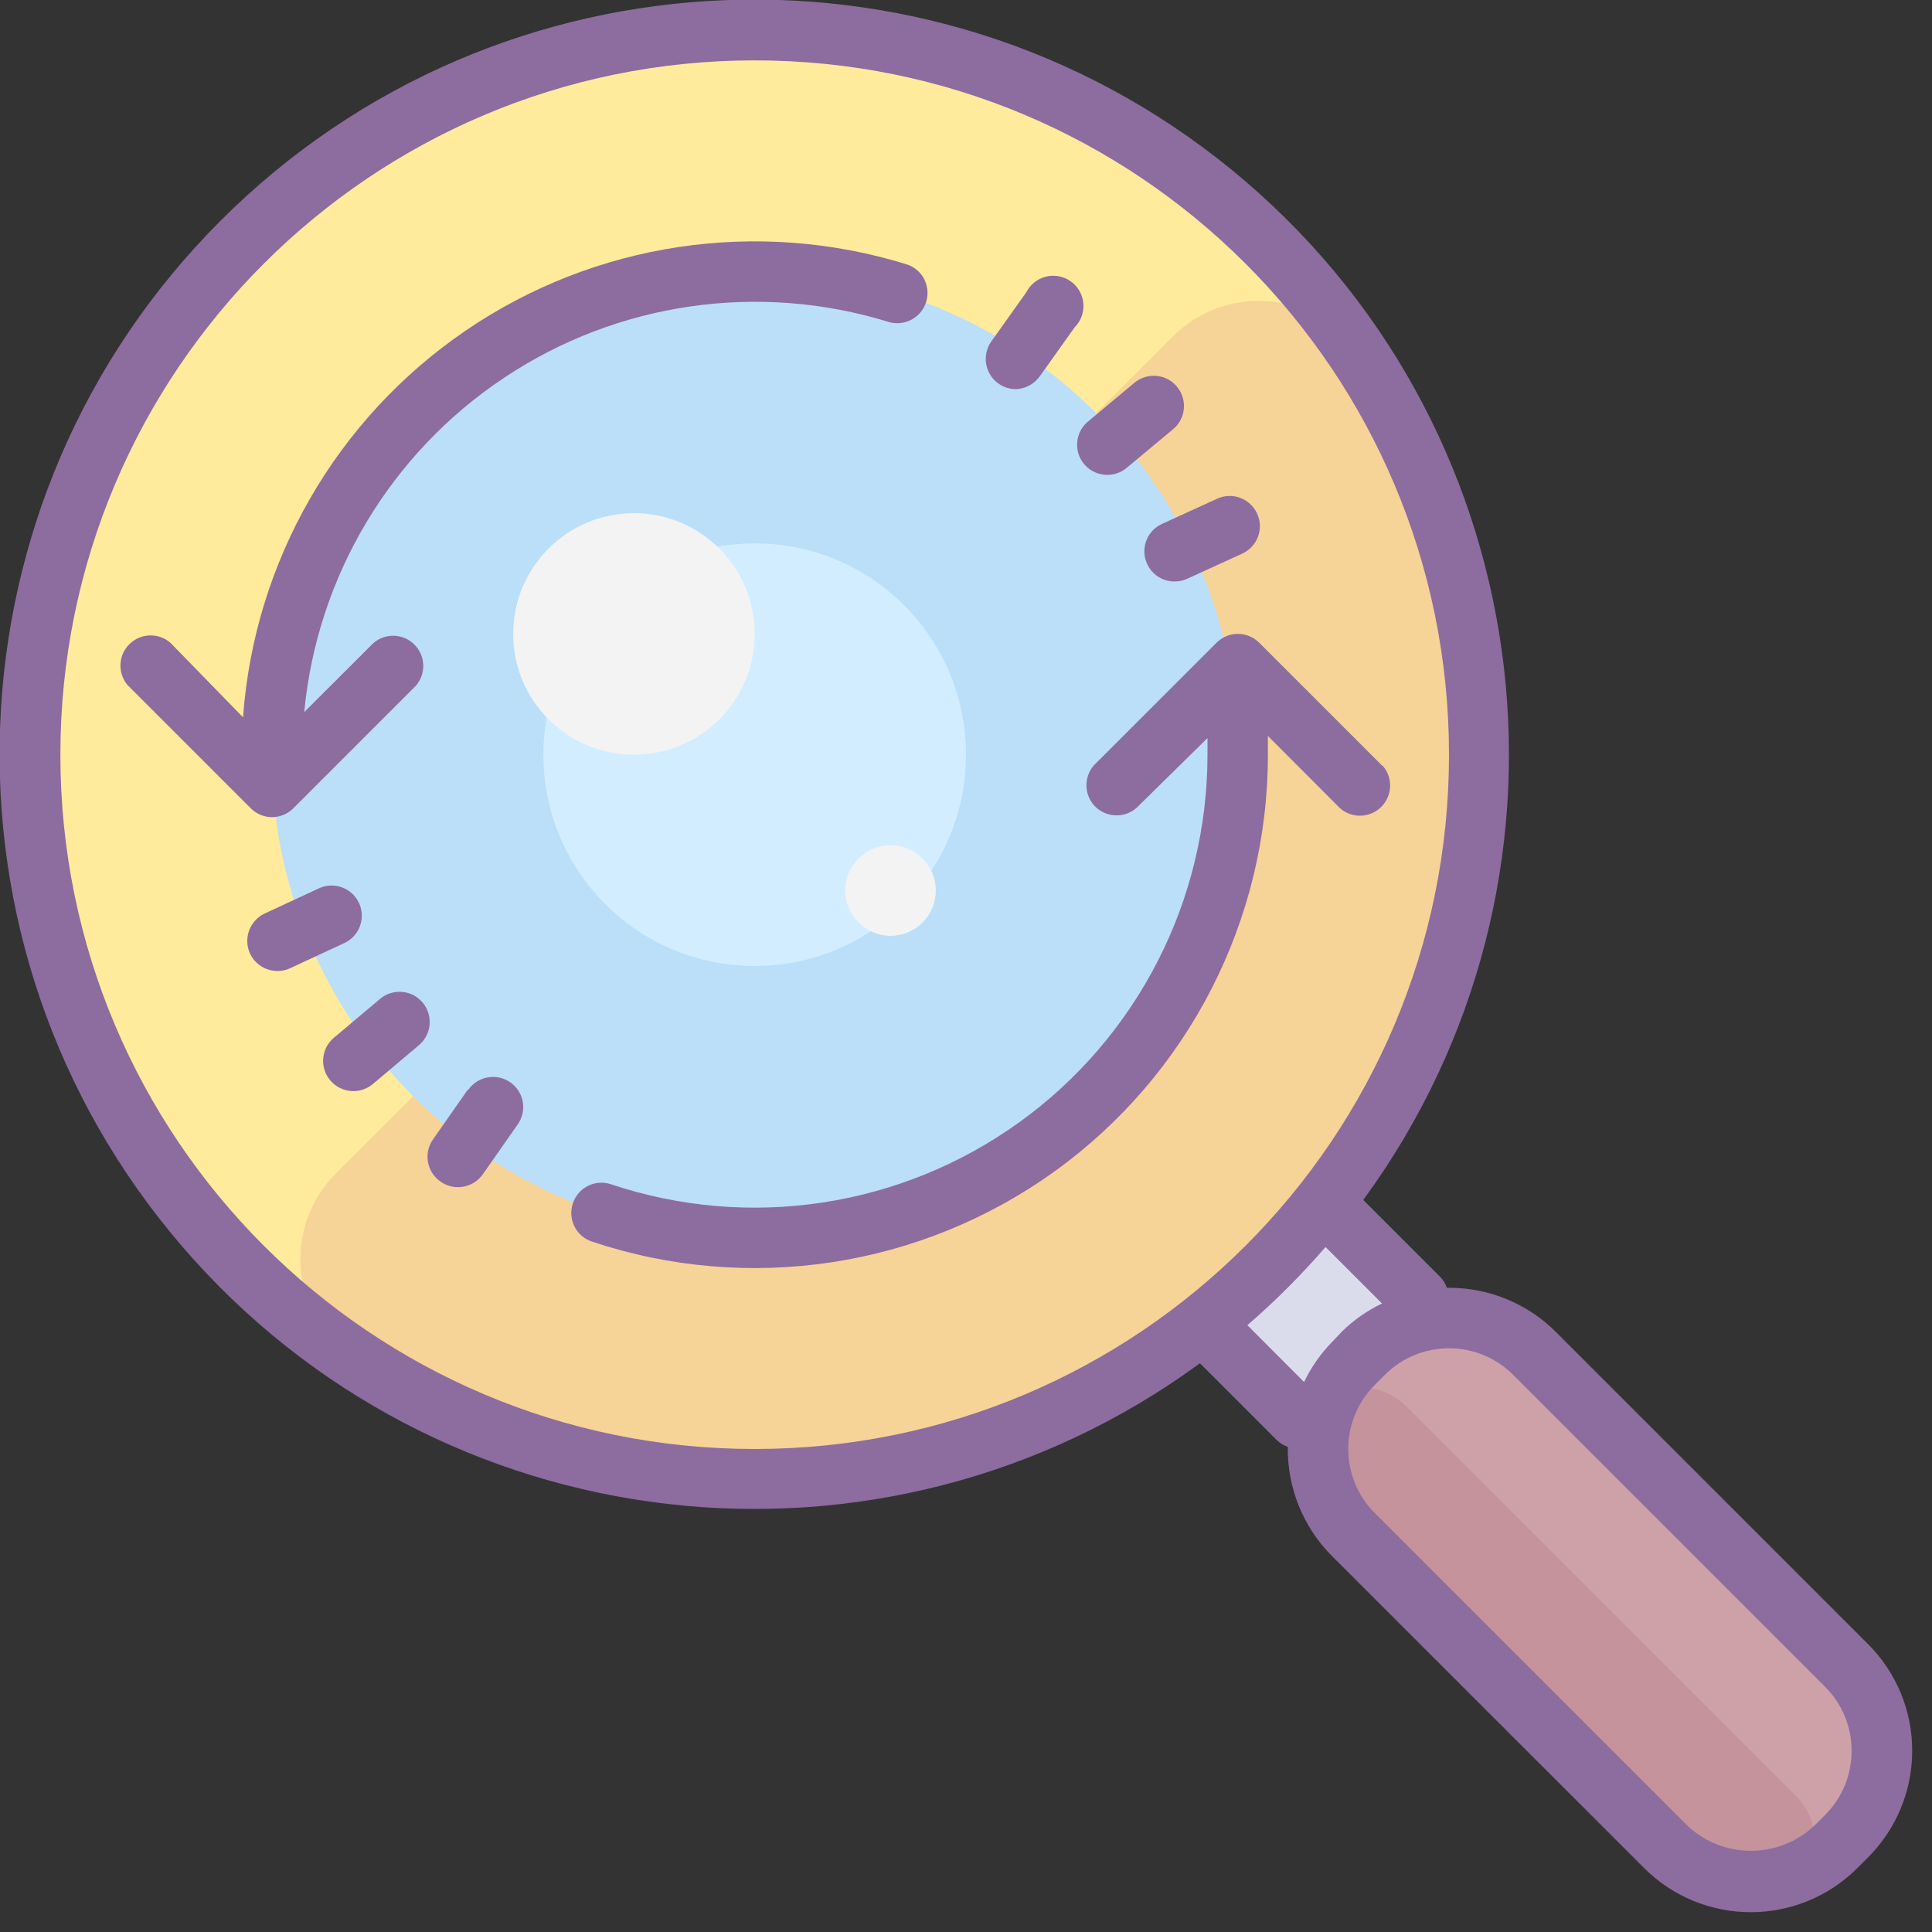 <?xml version="1.0" encoding="UTF-8"?>
<svg xmlns="http://www.w3.org/2000/svg" xmlns:xlink="http://www.w3.org/1999/xlink" viewBox="0 0 64 64" version="1.1" width="128px" height="128px">
<rect x="0" y="0" width="64" height="64" fill="#333333" stroke="none"/>
<g id="surface1">
<path style=" fill:#FFEB9B;" d="M 49 25 C 49 38.254 38.254 49 25 49 C 11.746 49 1 38.254 1 25 C 1 11.746 11.746 1 25 1 C 38.254 1 49 11.746 49 25 Z "/>
<path style=" fill:#F6D397;" d="M 11.141 38.859 L 38.859 11.141 C 39.695 10.305 40.863 9.879 42.043 9.984 C 43.219 10.086 44.293 10.707 44.969 11.68 C 51.371 21.199 50.141 33.918 42.031 42.035 C 33.922 50.148 21.207 51.391 11.68 45 C 10.699 44.324 10.07 43.246 9.965 42.059 C 9.859 40.871 10.293 39.699 11.141 38.859 Z "/>
<path style=" fill:#DADCEC;" d="M 40.172 44 L 44.09 40.082 L 46.918 42.91 L 43 46.828 Z "/>
<path style=" fill:#CDA1A7;" d="M 44.914 45.254 L 45.262 44.91 C 46.824 43.348 49.355 43.348 50.918 44.91 L 61.18 55.168 C 62.742 56.73 62.742 59.262 61.18 60.824 L 60.832 61.172 C 59.27 62.734 56.738 62.734 55.176 61.172 L 44.914 50.91 C 43.352 49.348 43.352 46.816 44.914 45.254 Z "/>
<path style=" fill:#C4939C;" d="M 43.586 46.586 C 44.414 45.758 45.754 45.758 46.582 46.586 L 59.5 59.504 C 60.328 60.332 60.328 61.676 59.5 62.504 C 58.676 63.332 57.332 63.332 56.504 62.504 L 43.586 49.586 C 42.758 48.758 42.758 47.414 43.586 46.586 Z "/>
<path style=" fill:#BBDEF9;" d="M 41 25 C 41 33.836 33.836 41 25 41 C 16.164 41 9 33.836 9 25 C 9 16.164 16.164 9 25 9 C 33.836 9 41 16.164 41 25 Z "/>
<path style=" fill:#8D6C9F;" d="M 11.891 29.91 C 11.656 29.41 11.059 29.195 10.559 29.43 L 8.75 30.27 C 8.262 30.512 8.055 31.098 8.285 31.594 C 8.52 32.086 9.102 32.301 9.602 32.078 L 11.41 31.238 C 11.91 31.004 12.125 30.41 11.891 29.91 Z "/>
<path style=" fill:#8D6C9F;" d="M 45.781 25.359 L 41.711 21.289 C 41.32 20.902 40.691 20.902 40.301 21.289 L 36.23 25.359 C 35.891 25.758 35.914 26.348 36.281 26.719 C 36.652 27.086 37.242 27.109 37.641 26.77 L 40 24.449 C 40 24.641 40 24.82 40 25 C 40 29.824 37.68 34.359 33.766 37.176 C 29.852 39.996 24.816 40.762 20.238 39.23 C 19.715 39.055 19.148 39.34 18.977 39.863 C 18.801 40.391 19.086 40.957 19.609 41.129 C 24.797 42.863 30.5 41.996 34.938 38.801 C 39.375 35.605 42.004 30.469 42 25 C 42 24.789 42 24.59 42 24.379 L 44.398 26.781 C 44.797 27.121 45.387 27.098 45.758 26.727 C 46.125 26.359 46.148 25.766 45.809 25.371 Z "/>
<path style=" fill:#8D6C9F;" d="M 61.879 54.461 L 51.539 44.121 C 50.602 43.184 49.328 42.656 48 42.66 L 47.93 42.66 C 47.883 42.52 47.805 42.395 47.699 42.289 L 45.16 39.75 C 52.875 29.207 51.172 14.504 41.254 6.004 C 31.336 -2.496 16.543 -1.93 7.309 7.309 C -1.93 16.543 -2.496 31.336 6.004 41.254 C 14.504 51.172 29.207 52.875 39.75 45.16 L 42.289 47.699 C 42.395 47.805 42.52 47.883 42.66 47.93 C 42.641 49.277 43.16 50.574 44.109 51.531 L 54.461 61.879 C 56.414 63.832 59.578 63.832 61.531 61.879 L 61.871 61.539 C 62.812 60.602 63.344 59.332 63.344 58.004 C 63.348 56.672 62.82 55.398 61.879 54.461 Z M 25 48 C 12.297 48 2 37.703 2 25 C 2 12.297 12.297 2 25 2 C 37.703 2 48 12.297 48 25 C 48 37.703 37.703 48 25 48 Z M 44.121 44.461 C 43.742 44.848 43.434 45.293 43.199 45.781 L 41.32 43.898 C 42.246 43.102 43.109 42.234 43.91 41.309 L 45.781 43.18 C 45.293 43.414 44.848 43.723 44.461 44.102 Z M 60.461 60.121 L 60.121 60.461 C 58.934 61.594 57.066 61.594 55.879 60.461 L 45.539 50.121 C 44.371 48.949 44.371 47.051 45.539 45.879 L 45.879 45.539 C 47.051 44.371 48.949 44.371 50.121 45.539 L 60.461 55.879 C 61.629 57.051 61.629 58.949 60.461 60.121 Z "/>
<path style=" fill:#8D6C9F;" d="M 15.488 36.109 L 14.34 37.75 C 14.023 38.207 14.141 38.836 14.602 39.148 C 15.059 39.465 15.684 39.348 16 38.891 L 17.148 37.25 C 17.469 36.797 17.359 36.172 16.906 35.855 C 16.453 35.539 15.828 35.648 15.512 36.102 Z "/>
<path style=" fill:#8D6C9F;" d="M 14 33.211 C 13.828 33.008 13.586 32.879 13.32 32.859 C 13.055 32.836 12.793 32.918 12.59 33.09 L 11.059 34.379 C 10.637 34.734 10.582 35.367 10.941 35.789 C 11.297 36.211 11.926 36.266 12.352 35.91 L 13.879 34.621 C 14.082 34.449 14.211 34.203 14.23 33.941 C 14.254 33.676 14.172 33.414 14 33.211 Z "/>
<path style=" fill:#8D6C9F;" d="M 33.621 12.891 C 33.945 12.891 34.25 12.734 34.441 12.469 L 35.602 10.84 C 35.879 10.559 35.965 10.145 35.824 9.777 C 35.68 9.406 35.336 9.156 34.941 9.137 C 34.547 9.117 34.18 9.328 34 9.68 L 32.84 11.309 C 32.625 11.613 32.594 12.016 32.766 12.348 C 32.934 12.68 33.277 12.887 33.648 12.891 Z "/>
<path style=" fill:#8D6C9F;" d="M 35.91 15.371 C 36.078 15.574 36.324 15.703 36.59 15.727 C 36.852 15.75 37.117 15.672 37.32 15.5 L 38.859 14.219 C 39.285 13.867 39.344 13.234 38.988 12.809 C 38.637 12.383 38.004 12.328 37.578 12.68 L 36 14 C 35.613 14.359 35.57 14.961 35.91 15.371 Z "/>
<path style=" fill:#8D6C9F;" d="M 38 18.68 C 38.109 18.922 38.312 19.109 38.562 19.203 C 38.812 19.293 39.09 19.281 39.328 19.172 L 41.148 18.34 C 41.652 18.109 41.875 17.52 41.645 17.016 C 41.414 16.512 40.824 16.289 40.32 16.52 L 38.5 17.352 C 38.258 17.461 38.066 17.66 37.973 17.91 C 37.879 18.16 37.887 18.438 38 18.68 Z "/>
<path style=" fill:#8D6C9F;" d="M 9 27.07 C 9.266 27.07 9.52 26.969 9.711 26.781 L 13.781 22.711 C 14.121 22.312 14.098 21.723 13.727 21.352 C 13.359 20.984 12.766 20.961 12.371 21.301 L 10.078 23.59 C 10.504 19.09 12.934 15.023 16.695 12.516 C 20.453 10.008 25.145 9.332 29.461 10.672 C 29.98 10.812 30.523 10.516 30.68 10 C 30.84 9.484 30.562 8.934 30.051 8.762 C 25.098 7.223 19.715 8.027 15.43 10.949 C 11.145 13.871 8.426 18.586 8.051 23.762 L 5.641 21.289 C 5.242 20.949 4.652 20.973 4.281 21.344 C 3.914 21.711 3.891 22.305 4.23 22.699 L 8.301 26.77 C 8.484 26.957 8.734 27.066 9 27.07 Z "/>
<path style=" fill:#D2EDFF;" d="M 32 25 C 32 28.867 28.867 32 25 32 C 21.133 32 18 28.867 18 25 C 18 21.133 21.133 18 25 18 C 28.867 18 32 21.133 32 25 Z "/>
<path style=" fill:#F3F3F3;" d="M 25 21 C 25 23.211 23.211 25 21 25 C 18.789 25 17 23.211 17 21 C 17 18.789 18.789 17 21 17 C 23.211 17 25 18.789 25 21 Z "/>
<path style=" fill:#F3F3F3;" d="M 31 29.5 C 31 30.328 30.328 31 29.5 31 C 28.672 31 28 30.328 28 29.5 C 28 28.672 28.672 28 29.5 28 C 30.328 28 31 28.672 31 29.5 Z "/>
</g>
</svg>

